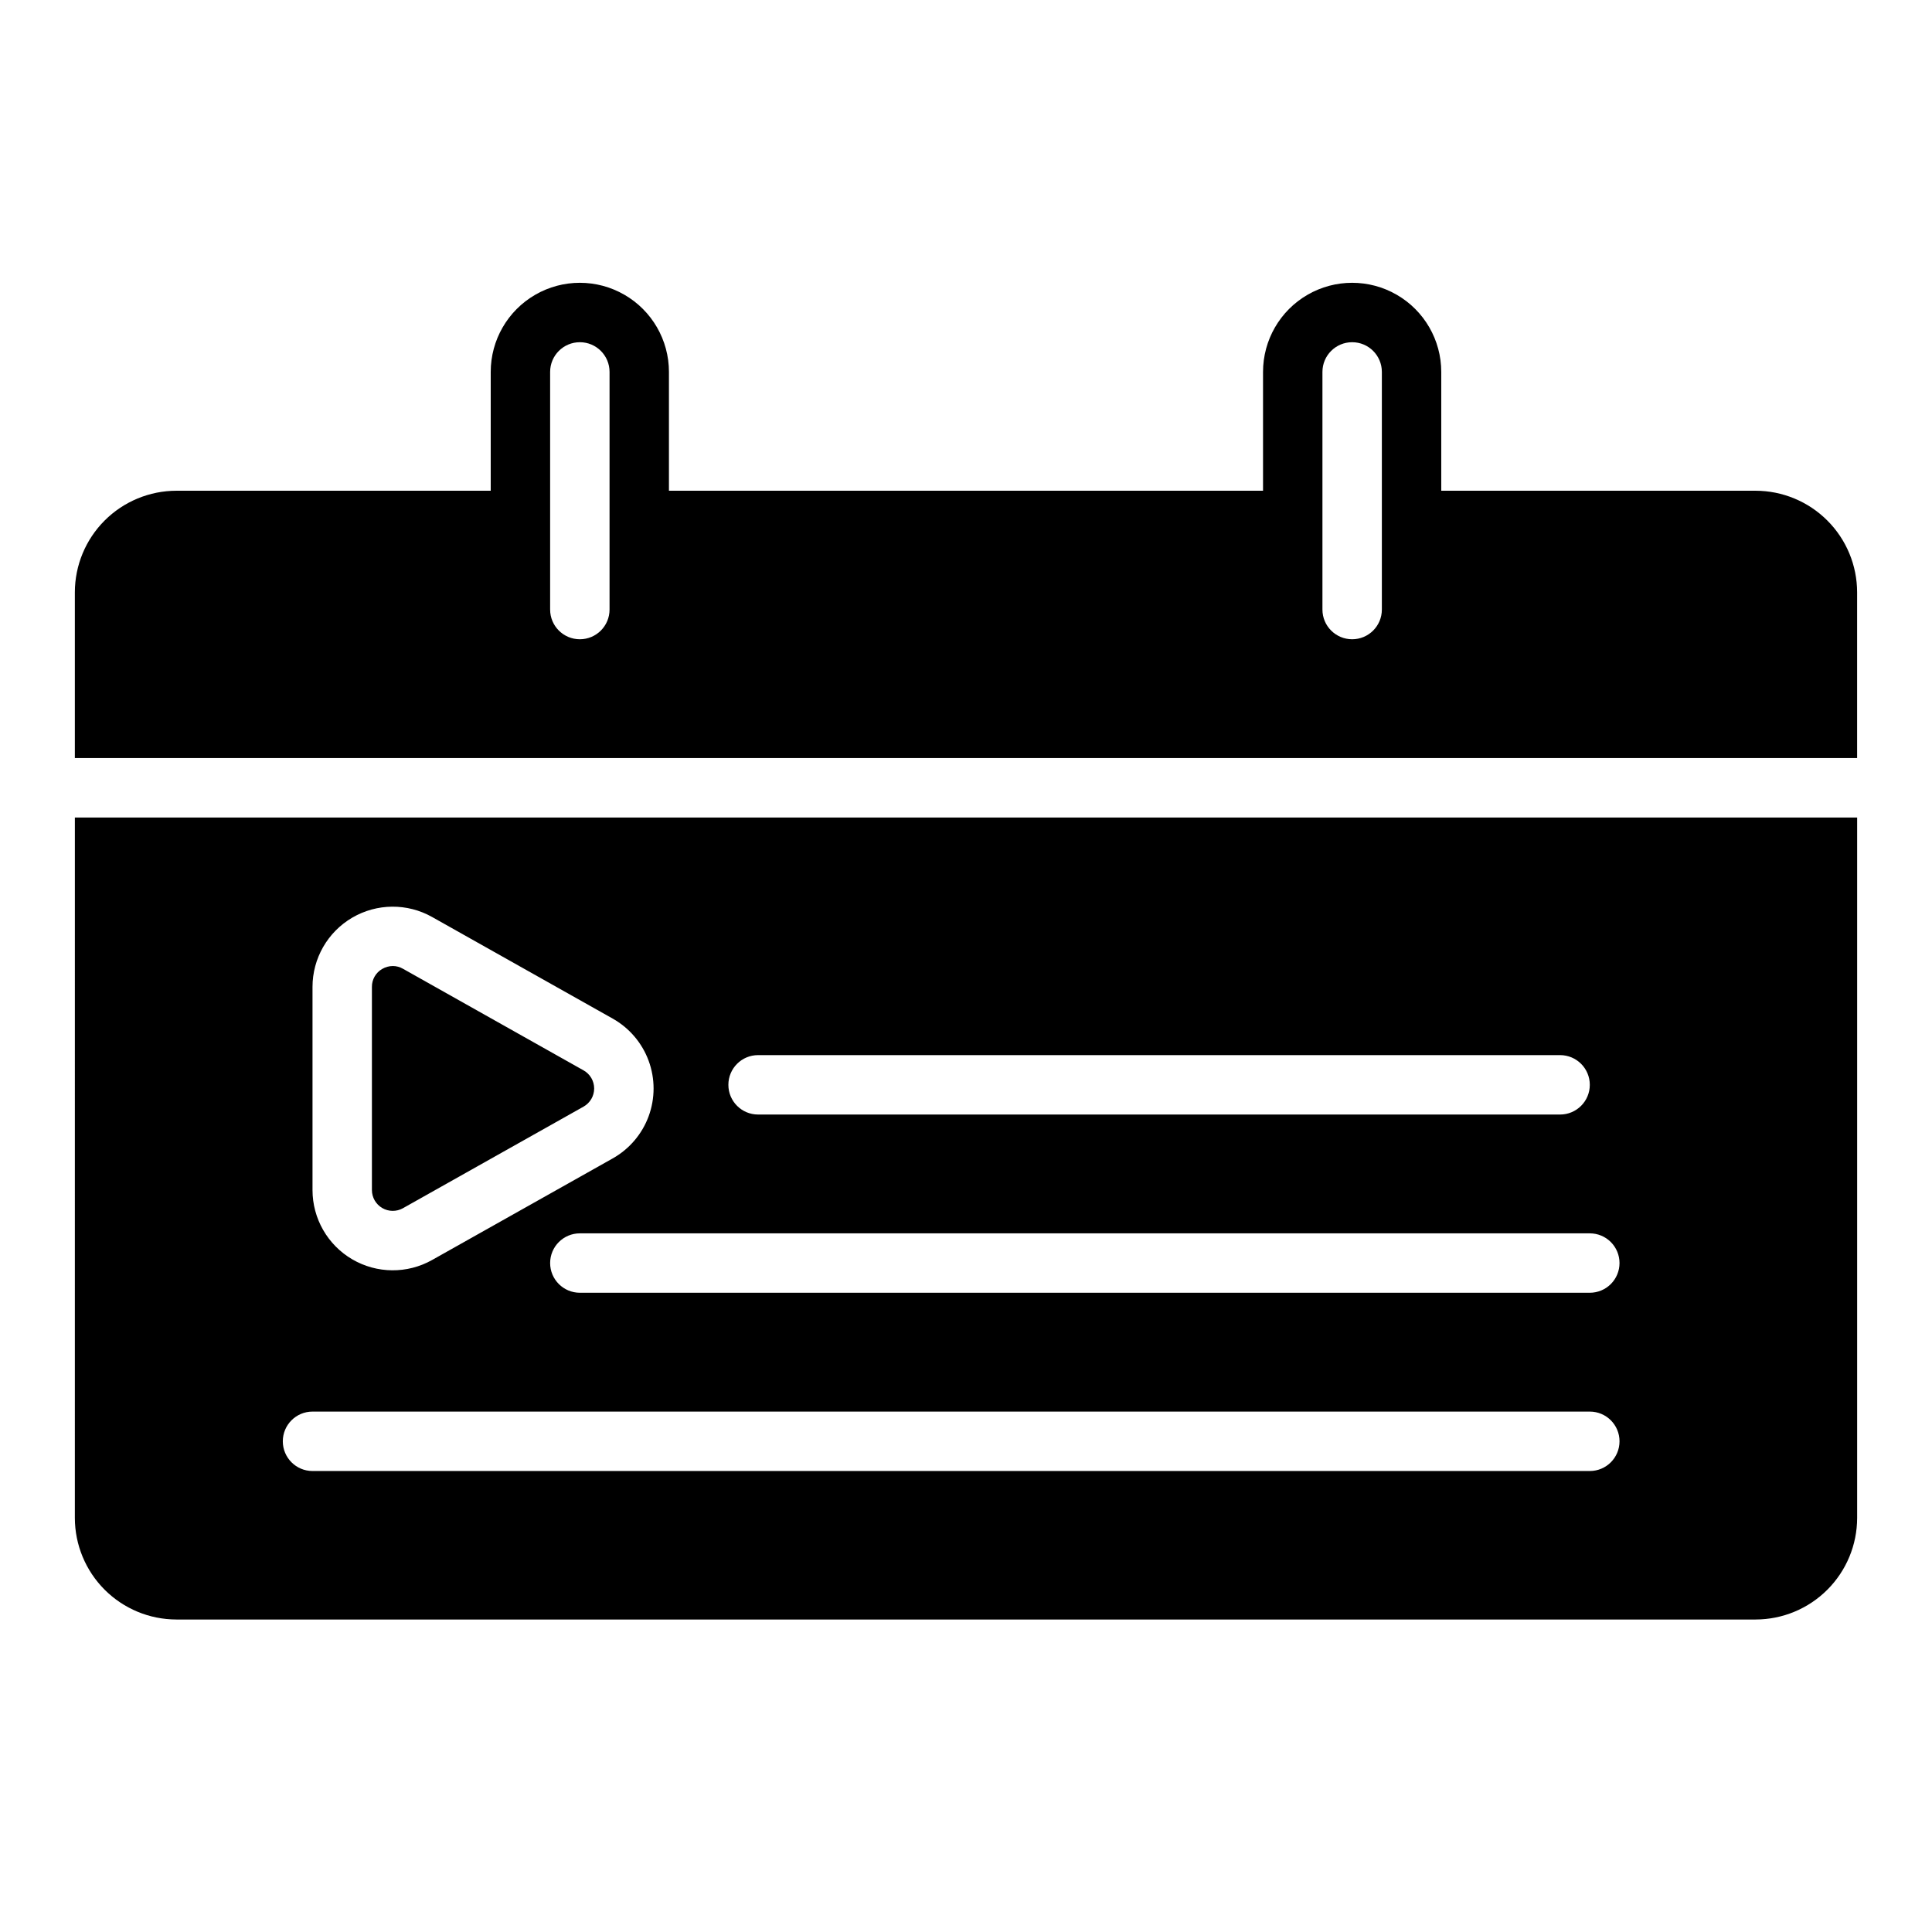 <?xml version="1.0" encoding="UTF-8"?>
<!-- Uploaded to: ICON Repo, www.svgrepo.com, Generator: ICON Repo Mixer Tools -->
<svg fill="#000000" width="800px" height="800px" version="1.1" viewBox="144 144 512 512" xmlns="http://www.w3.org/2000/svg">
 <path d="m609.24 274.05h-83.293v-31.488c0-8.438-4.5-16.234-11.805-20.453-7.309-4.219-16.312-4.219-23.617 0-7.309 4.219-11.809 12.016-11.809 20.453v31.488h-157.44v-31.488c0-8.438-4.5-16.234-11.809-20.453-7.305-4.219-16.309-4.219-23.613 0-7.309 4.219-11.809 12.016-11.809 20.453v31.488h-83.293c-7.133 0.008-13.977 2.848-19.023 7.894-5.047 5.043-7.883 11.887-7.894 19.023v43.93h472.32v-43.93c-0.008-7.137-2.848-13.98-7.894-19.023-5.047-5.047-11.887-7.887-19.023-7.894zm-114.78-31.488c0-4.348 3.527-7.871 7.875-7.871 4.348 0 7.871 3.523 7.871 7.871v62.977c0 4.348-3.523 7.871-7.871 7.871-4.348 0-7.875-3.523-7.875-7.871zm-204.67 0c0-4.348 3.527-7.871 7.875-7.871 4.348 0 7.871 3.523 7.871 7.871v62.977c0 4.348-3.523 7.871-7.871 7.871-4.348 0-7.875-3.523-7.875-7.871zm-47.23 216.82v-53.836c-0.02-1.969 1.027-3.793 2.731-4.769 0.855-0.496 1.824-0.766 2.816-0.773 0.941 0.004 1.867 0.254 2.684 0.73l47.848 26.922c1.742 0.973 2.82 2.812 2.82 4.809 0 1.992-1.078 3.832-2.82 4.809l-47.852 26.914h0.004c-1.711 0.961-3.801 0.941-5.492-0.047-1.695-0.988-2.734-2.801-2.738-4.758zm-78.723 86.883c0.008 7.137 2.848 13.98 7.894 19.027 5.047 5.047 11.887 7.887 19.023 7.894h418.49c7.137-0.008 13.977-2.848 19.023-7.894 5.047-5.047 7.887-11.891 7.894-19.027v-185.62h-472.32zm409.35-67.543c0 2.09-0.828 4.09-2.305 5.566-1.477 1.477-3.481 2.305-5.566 2.305h-267.65c-4.348 0-7.875-3.523-7.875-7.871s3.527-7.871 7.875-7.871h267.65c2.086 0 4.09 0.828 5.566 2.305 1.477 1.477 2.305 3.477 2.305 5.566zm-228.29-55.105h212.54c4.348 0 7.875 3.527 7.875 7.875 0 4.348-3.527 7.871-7.875 7.871h-212.54c-4.348 0-7.871-3.523-7.871-7.871 0-4.348 3.523-7.875 7.871-7.875zm-118.08-18.07c0-7.559 4.012-14.543 10.531-18.359 6.523-3.812 14.578-3.883 21.16-0.176l47.852 26.922c4.406 2.477 7.789 6.441 9.535 11.184 1.746 4.746 1.746 9.953 0 14.699-1.746 4.742-5.129 8.707-9.535 11.184l-47.852 26.914c-6.582 3.703-14.637 3.637-21.16-0.18-6.519-3.812-10.527-10.801-10.531-18.352zm0 112.54h338.5c4.348 0 7.871 3.523 7.871 7.871 0 4.348-3.523 7.875-7.871 7.875h-338.5c-4.348 0-7.871-3.527-7.871-7.875 0-4.348 3.523-7.871 7.871-7.871z"/>
</svg>